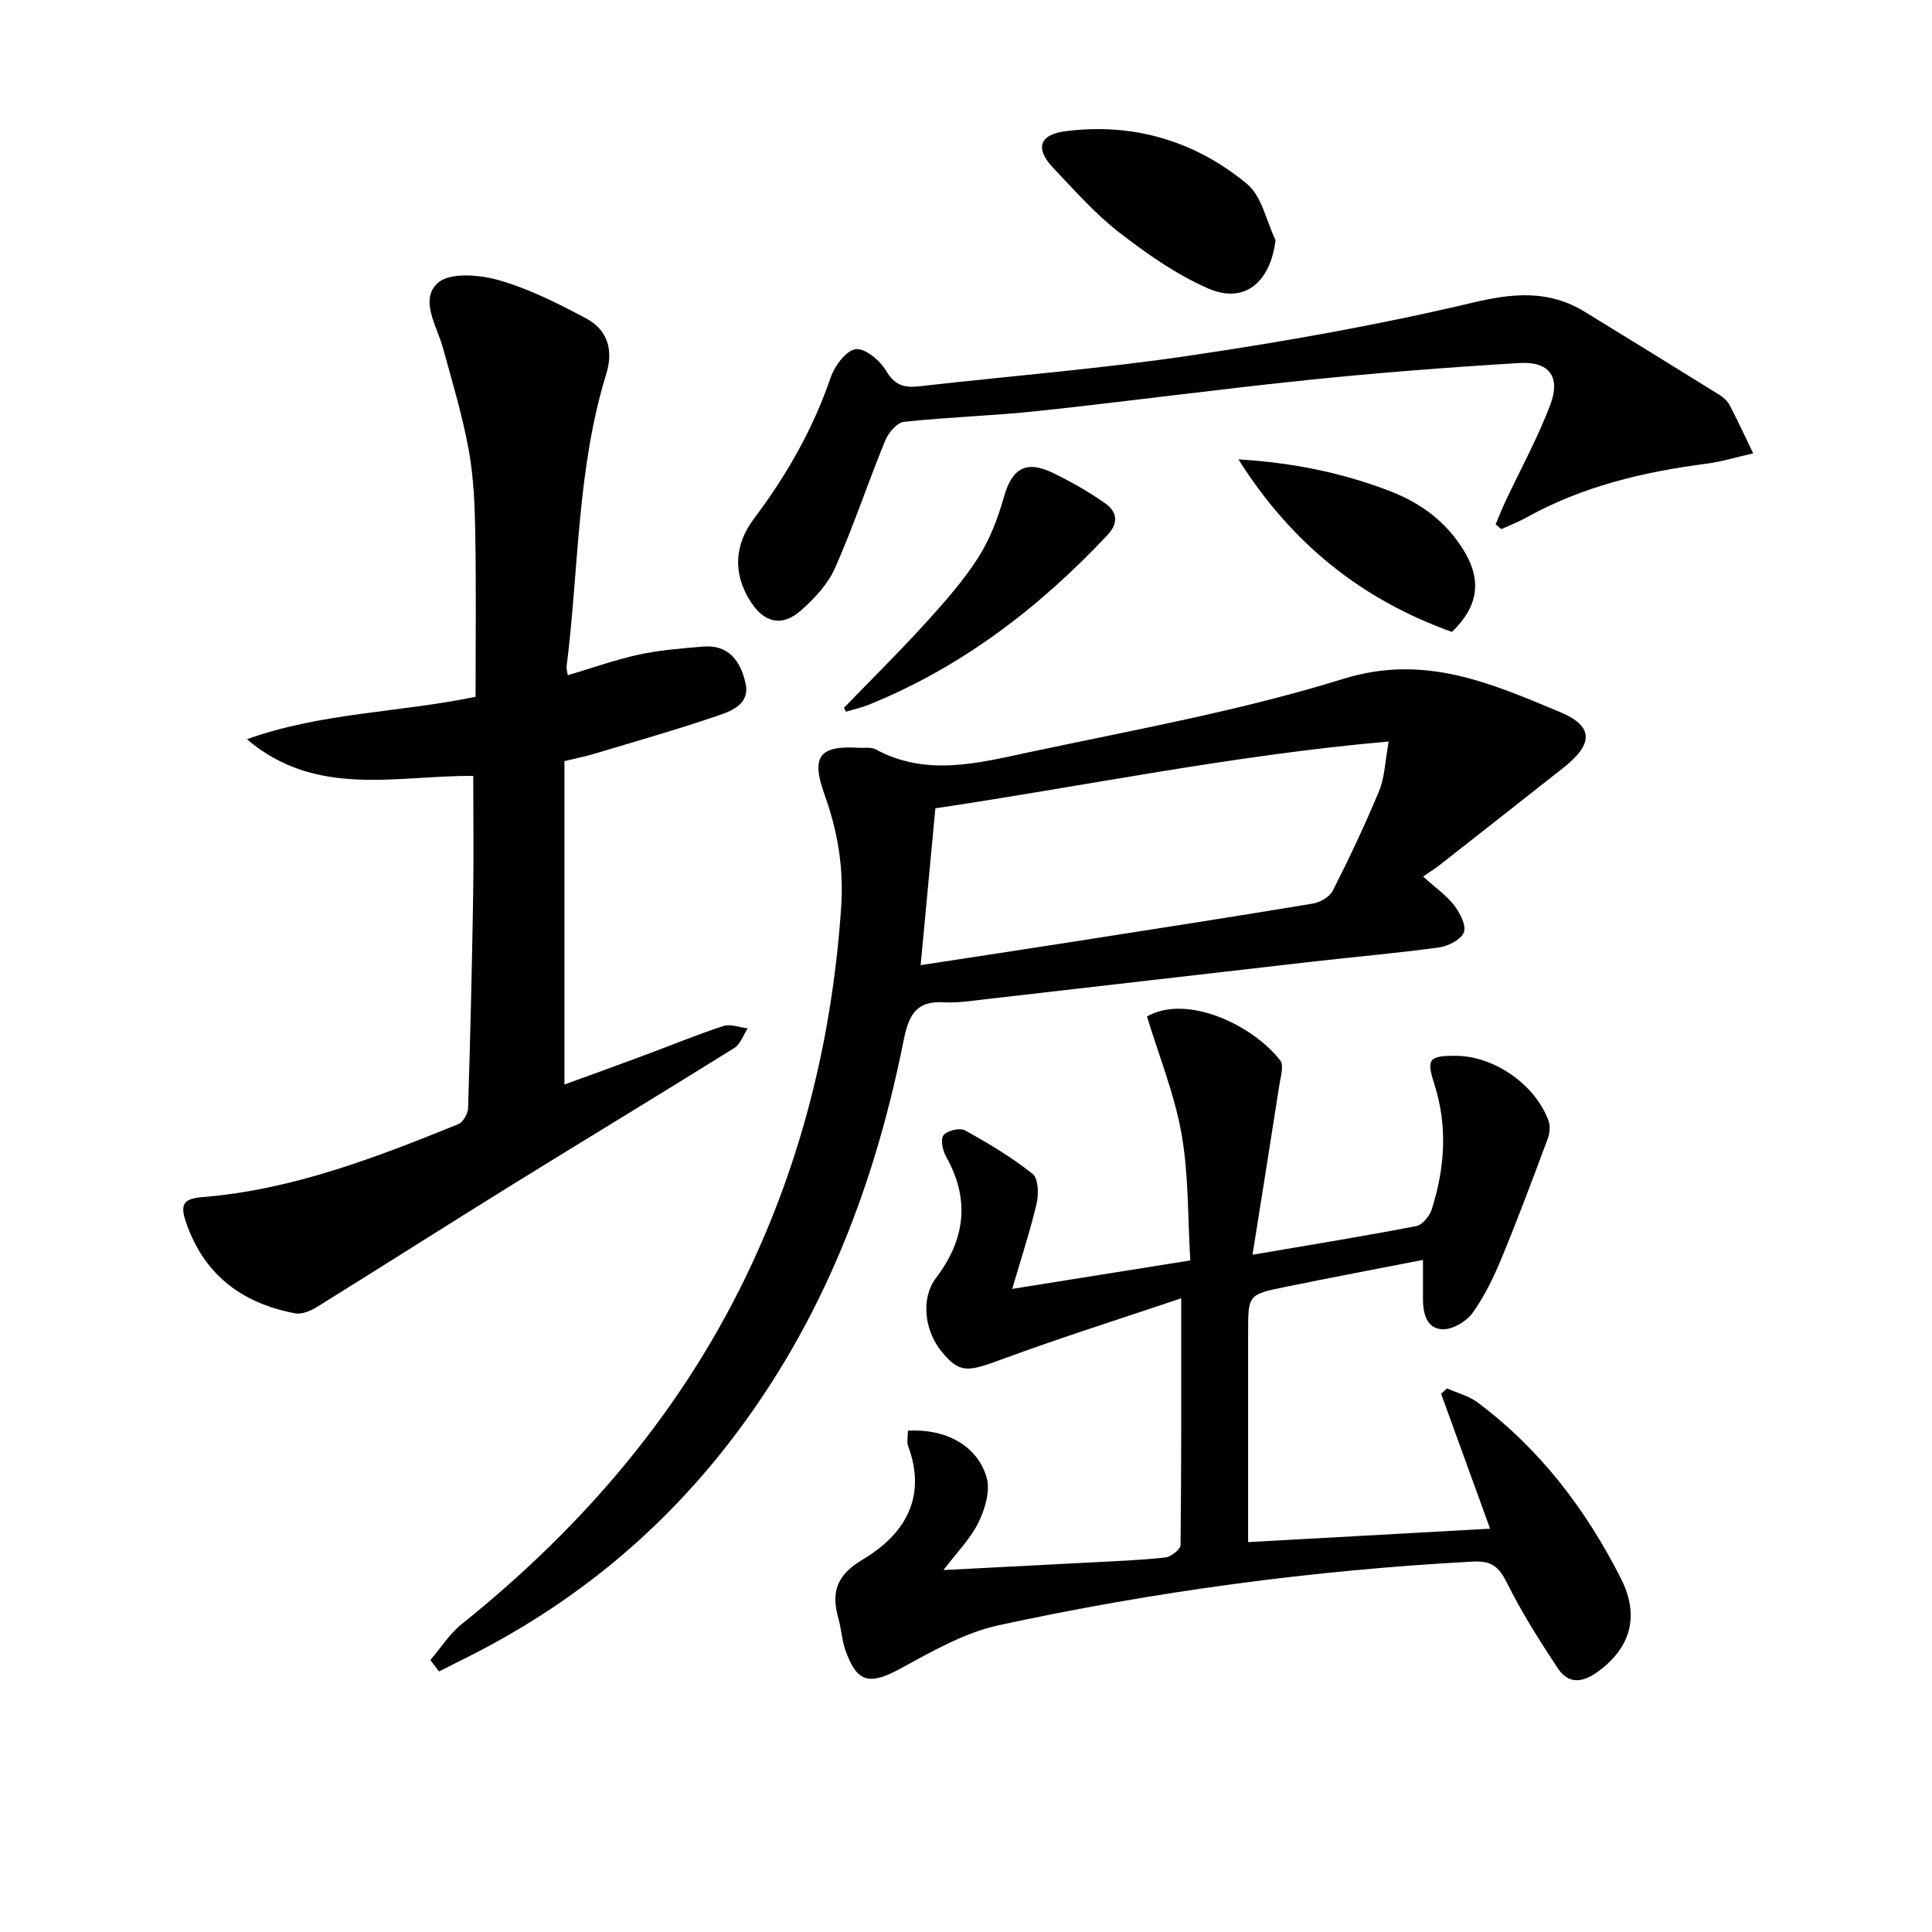 <svg enable-background="new 0 0 400 400" viewBox="0 0 400 400" xmlns="http://www.w3.org/2000/svg"><g fill="#010100"><path d="m187.98 296.2c7.84-.42 14.31 3.05 16.28 9.65.82 2.74-.31 6.54-1.66 9.32-1.62 3.35-4.42 6.14-7.26 9.89 10.3-.53 20.14-1.02 29.97-1.55 5.31-.28 10.64-.47 15.92-1.04 1.19-.13 3.18-1.68 3.19-2.59.19-16.6.14-33.21.14-51.08-12.26 4.14-25.03 8.16-37.57 12.79-6.74 2.49-8.4 2.7-12.05-1.77-3.66-4.49-4.25-11.15-1.18-15.19 6.03-7.94 7.15-16.2 2.14-25.12-.72-1.28-1.23-3.61-.56-4.47.75-.97 3.37-1.6 4.43-1.02 4.86 2.68 9.67 5.57 14.01 9 1.19.94 1.3 4.15.86 6.07-1.35 5.78-3.23 11.44-5.07 17.76 12.15-1.94 24.13-3.86 36.87-5.89-.55-9.04-.32-17.78-1.82-26.21-1.46-8.24-4.69-16.17-7.15-24.3 8.14-4.66 21.69 1.58 27.58 9.08.81 1.03.09 3.38-.17 5.08-1.76 11.41-3.6 22.81-5.56 35.17 12.18-2.08 23.07-3.84 33.9-5.93 1.28-.25 2.78-2.11 3.23-3.53 2.7-8.56 3.31-17.19.49-25.95-1.66-5.17-1.03-5.77 4.32-5.78 8-.01 16.55 5.85 19.36 13.48.4 1.1.22 2.63-.21 3.77-3.07 8.23-6.14 16.47-9.5 24.59-1.64 3.97-3.55 7.95-6.05 11.42-1.29 1.78-4.19 3.48-6.26 3.36-3.34-.19-4.01-3.43-3.99-6.47.01-2.46 0-4.93 0-7.89-9.67 1.89-19.24 3.69-28.77 5.65-7.45 1.53-7.43 1.63-7.43 9.54v43.24c16.77-.93 33.07-1.83 50.1-2.78-3.55-9.78-6.84-18.85-10.14-27.92.4-.38.81-.75 1.21-1.13 2.13.95 4.52 1.55 6.34 2.91 12.93 9.65 22.48 22.24 29.68 36.46 4.08 8.04 1.74 14.57-4.84 19.33-3.15 2.28-6.05 2.52-8.17-.67-3.84-5.77-7.56-11.67-10.64-17.86-1.66-3.33-3.26-4.52-7.03-4.31-33.07 1.78-65.81 6.17-98.15 13.18-7.12 1.54-13.86 5.45-20.38 8.99-6.42 3.48-9.04 2.95-11.43-4.05-.69-2.02-.78-4.24-1.37-6.31-1.54-5.41-.44-8.98 4.97-12.2 8.68-5.16 13.44-12.83 9.45-23.57-.31-.83-.03-1.9-.03-3.15z"/><path d="m51.12 153.05c15.3-5.51 31.48-5.5 47.34-8.79 0-11.23.14-22.5-.06-33.76-.1-5.8-.32-11.68-1.36-17.36-1.31-7.14-3.41-14.14-5.35-21.15-1.26-4.56-4.89-9.99-1.02-13.43 2.49-2.21 8.61-1.69 12.58-.56 6.26 1.78 12.24 4.81 18.03 7.88 4.48 2.38 5.79 6.52 4.24 11.55-6.09 19.72-5.66 40.33-8.21 60.53-.06.47.12.97.24 1.84 4.97-1.47 9.76-3.19 14.7-4.27 4.34-.94 8.83-1.28 13.27-1.66 5.42-.47 7.81 3.06 8.84 7.6.93 4.08-2.58 5.61-5.31 6.55-8.59 2.96-17.36 5.44-26.07 8.06-1.74.52-3.53.87-6.12 1.5v66.96c5.3-1.94 10.94-3.97 16.56-6.06 5.44-2.02 10.82-4.25 16.33-6.05 1.48-.48 3.36.28 5.06.48-.91 1.38-1.5 3.27-2.77 4.06-15.23 9.5-30.59 18.78-45.85 28.23-13.56 8.4-27.01 16.98-40.56 25.39-1.31.81-3.14 1.59-4.53 1.32-11.14-2.1-19.05-8.12-22.71-19.22-1.2-3.63-.03-4.55 3.59-4.85 18.61-1.51 35.81-8.17 52.89-15.09.99-.4 2.01-2.16 2.04-3.31.46-14.63.81-29.26 1.05-43.89.14-8.26.02-16.53.02-24.9-15.7-.16-32.48 4.67-46.86-7.6z"/><path d="m89.1 343.7c2.15-2.51 3.97-5.43 6.51-7.46 25.43-20.42 46.11-44.64 59.96-74.34 10.94-23.46 16.81-48.17 18.58-74 .57-8.23-.72-15.81-3.44-23.39-2.84-7.9-1.09-10.19 7.12-9.69 1.16.07 2.52-.18 3.46.32 10.59 5.75 21.42 2.8 32.01.55 21.72-4.62 43.7-8.58 64.85-15.15 16.79-5.21 30.53.93 44.74 6.84 7.18 2.98 7.02 6.68.73 11.63-8.49 6.68-16.98 13.37-25.49 20.04-1.04.82-2.18 1.51-3.5 2.42 2.7 2.44 4.91 3.97 6.46 6 1.19 1.56 2.53 4.13 1.98 5.56-.57 1.5-3.21 2.86-5.11 3.12-8.72 1.2-17.49 1.95-26.24 2.95-22.62 2.58-45.23 5.22-67.85 7.8-2.81.32-5.66.78-8.46.61-6.01-.36-7.35 3-8.38 8.17-6.28 31.4-17.85 60.54-38.19 85.7-13.13 16.25-28.97 29.31-47.35 39.26-3.49 1.89-7.07 3.62-10.6 5.42-.59-.81-1.19-1.58-1.79-2.36zm198.41-190.18c-32.52 2.86-63.24 9.29-93.85 13.83-1.05 11.14-2.03 21.62-3.05 32.47 10.83-1.66 21.45-3.26 32.05-4.92 16.38-2.56 32.76-5.1 49.12-7.82 1.52-.25 3.5-1.37 4.15-2.65 3.44-6.8 6.71-13.69 9.62-20.73 1.14-2.74 1.19-5.94 1.96-10.18z"/><path d="m309.65 108.57c.66-1.55 1.27-3.13 1.98-4.65 3.16-6.75 6.8-13.31 9.39-20.27 2.12-5.68-.34-8.86-6.42-8.49-14.58.88-29.16 2-43.7 3.5-18.66 1.92-37.27 4.43-55.93 6.43-9.25.99-18.57 1.25-27.82 2.25-1.45.16-3.22 2.27-3.88 3.87-3.58 8.75-6.56 17.75-10.38 26.38-1.48 3.35-4.28 6.35-7.09 8.82-3.93 3.46-7.6 2.51-10.39-1.84-3.8-5.93-3.31-11.88.71-17.22 6.77-8.98 12.22-18.56 15.88-29.24.82-2.38 3.19-5.57 5.17-5.82 1.94-.24 5.04 2.35 6.29 4.48 1.78 3.02 3.79 3.56 6.85 3.21 18.82-2.14 37.73-3.63 56.46-6.42 19.52-2.9 39.02-6.36 58.22-10.92 8.44-2 15.75-2.61 23.16 1.94 9.3 5.71 18.6 11.42 27.87 17.19.83.51 1.65 1.28 2.09 2.12 1.71 3.28 3.26 6.64 4.87 9.97-3.29.74-6.55 1.74-9.88 2.17-12.94 1.69-25.45 4.67-36.97 11.06-1.69.94-3.51 1.65-5.28 2.46-.39-.32-.79-.65-1.2-.98z"/><path d="m264.09 49.72c-1.09 8.83-6.49 13.29-14.03 9.97-6.57-2.89-12.67-7.17-18.38-11.6-4.96-3.84-9.18-8.66-13.54-13.23-3.89-4.08-3.05-7 2.49-7.7 14.03-1.79 26.81 2.02 37.58 10.94 3.05 2.55 3.97 7.68 5.88 11.62z"/><path d="m174.74 146.54c5.61-5.8 11.36-11.48 16.8-17.45 3.9-4.29 7.8-8.69 10.92-13.54 2.45-3.81 4.15-8.26 5.39-12.65 1.66-5.91 4.56-7.71 10.19-4.97 3.7 1.8 7.32 3.86 10.69 6.21 2.49 1.74 3.02 4.02.52 6.68-14.16 15.05-30.23 27.37-49.54 35.15-1.47.59-3.04.92-4.56 1.38-.14-.27-.27-.54-.41-.81z"/><path d="m300.6 130.83c-18.76-6.73-33.2-18.3-44.2-35.72 11.33.69 21.45 2.76 31.3 6.54 6.62 2.54 11.89 6.51 15.53 12.6 3.59 6.05 2.78 11.42-2.63 16.58z"/></g></svg>